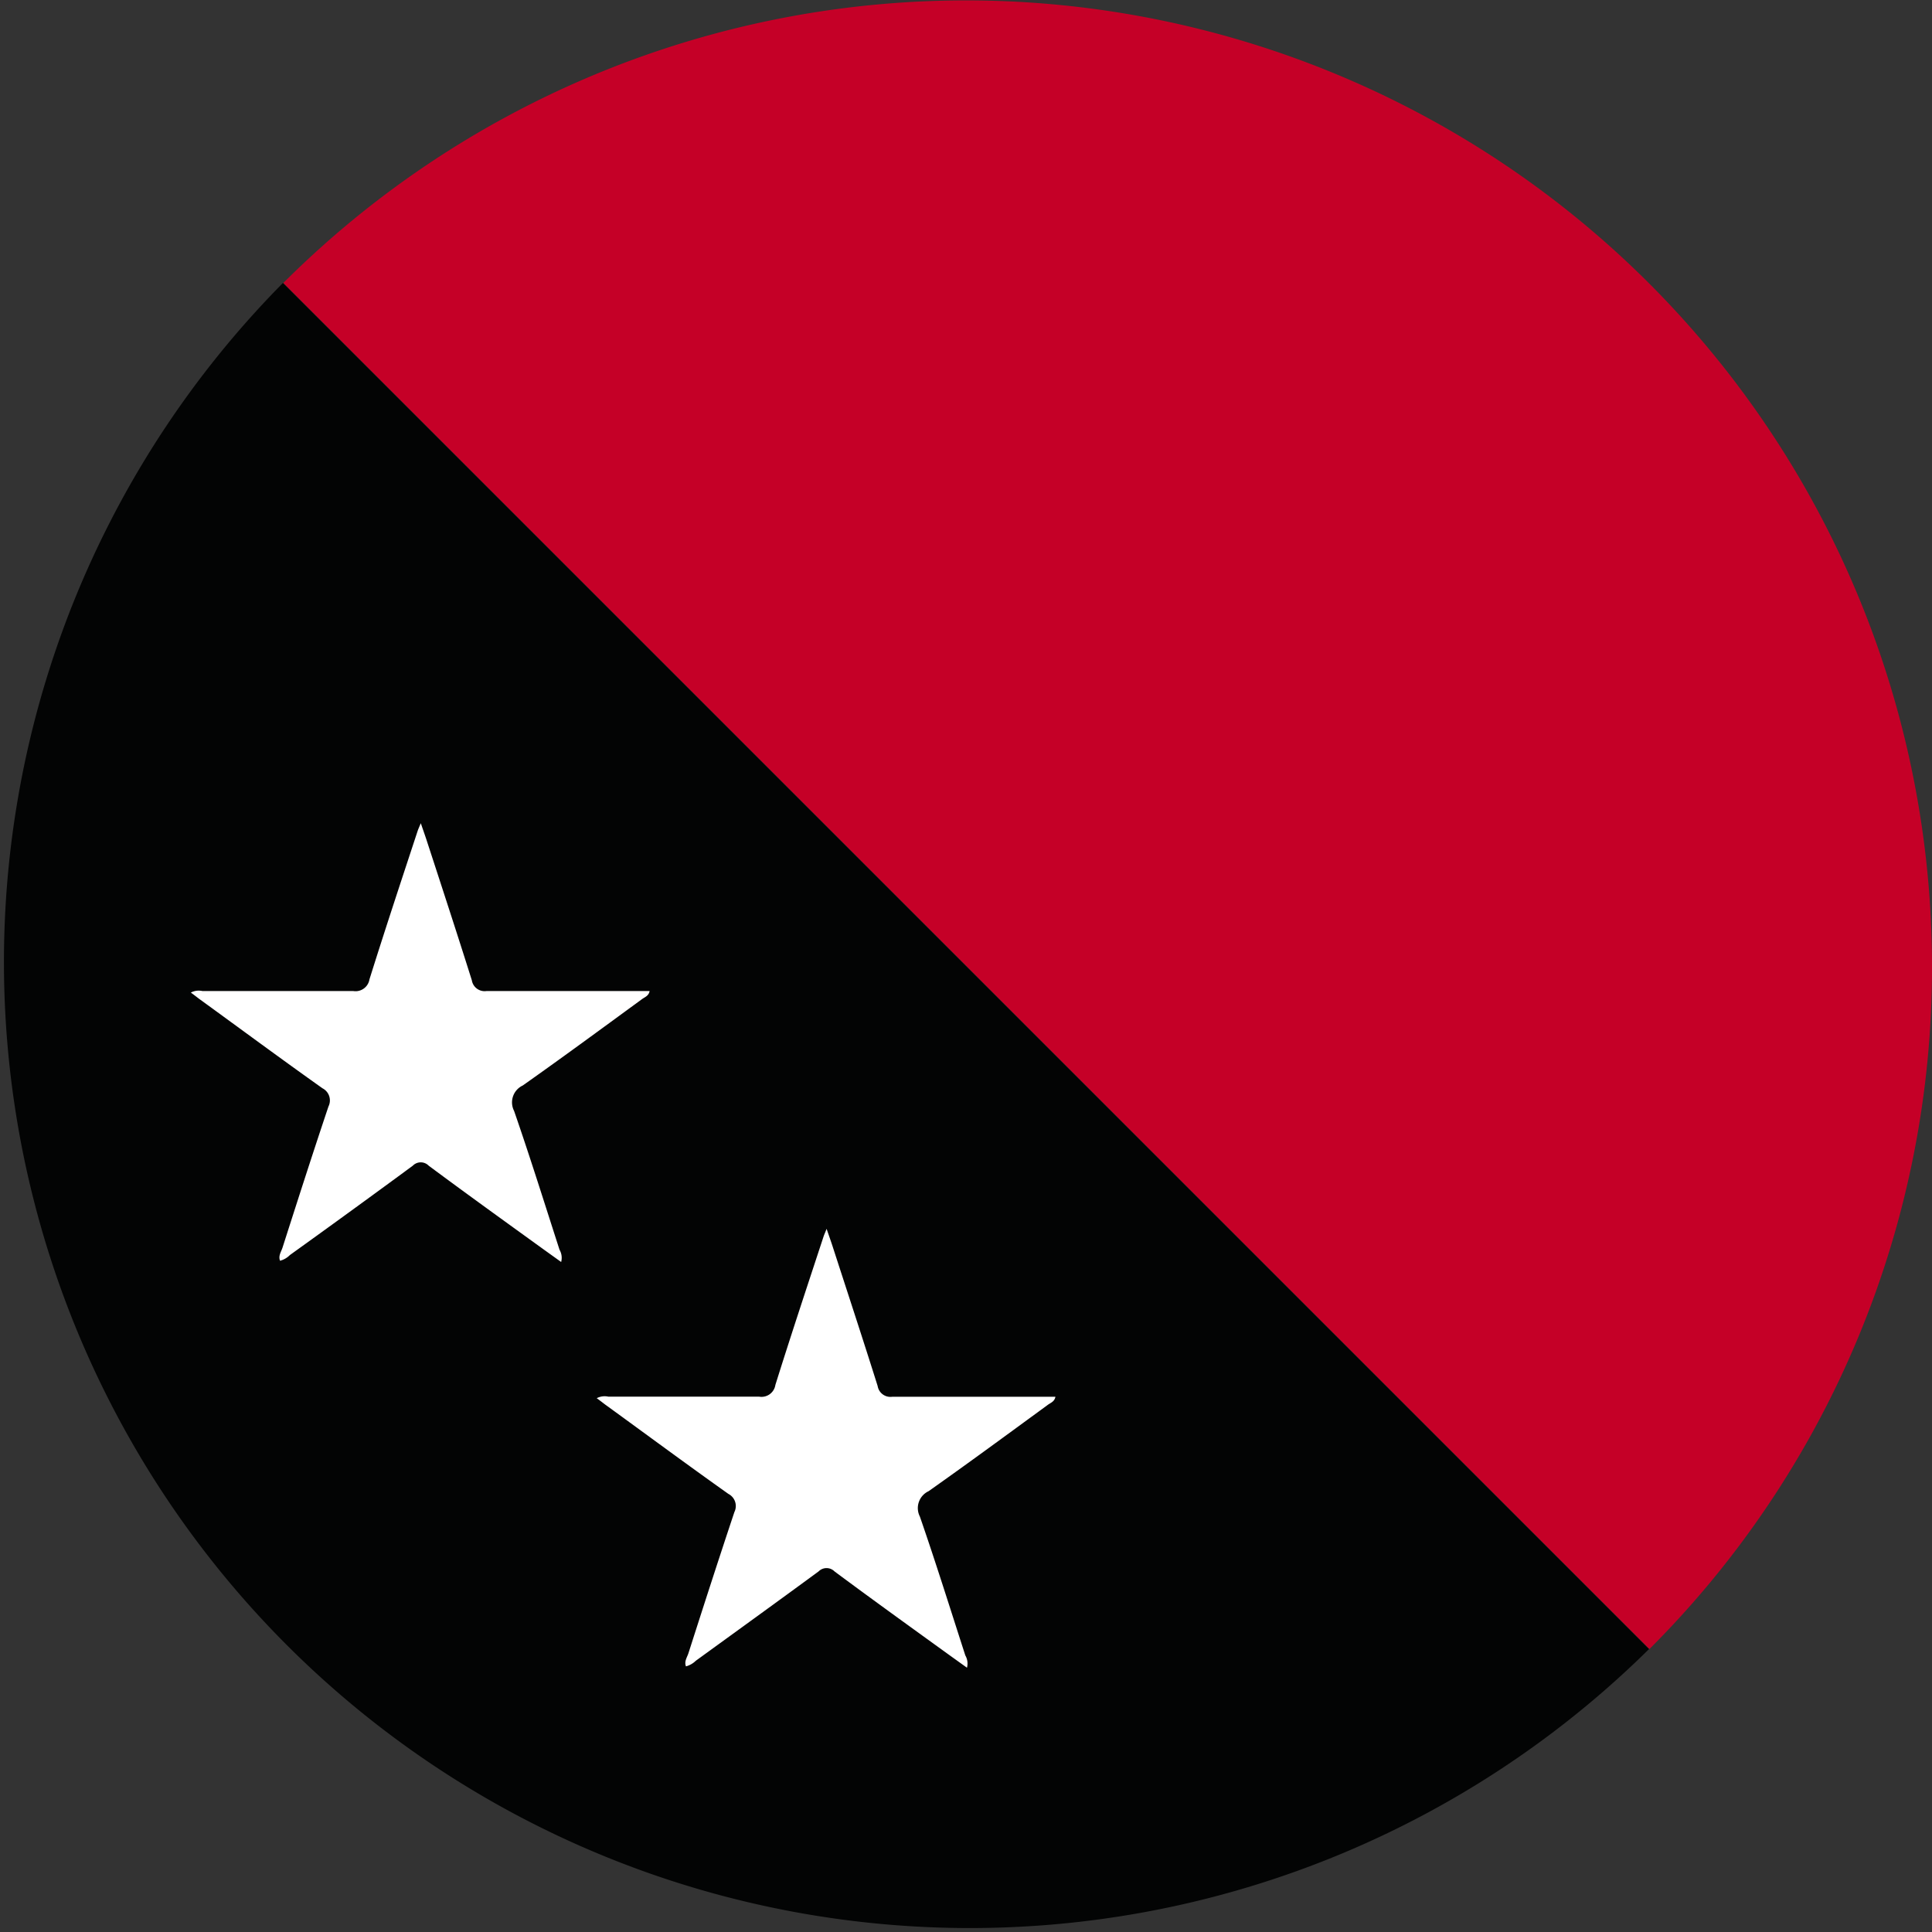 <svg xmlns="http://www.w3.org/2000/svg" width="19.986" height="19.986" viewBox="0 0 19.986 19.986">
  <rect x="0" y="0" width="19.986" height="19.986" fill="#333333" stroke="none"/>
  <g id="Group_1429" data-name="Group 1429" transform="translate(-560.123 -31.457)">
    <path id="Path_1236" data-name="Path 1236" d="M563.05,40.83a9.993,9.993,0,0,0,14.132,14.132Z" transform="translate(0 -6.446)" fill="#030404"/>
    <path id="Path_1237" data-name="Path 1237" d="M586.555,41.45A9.993,9.993,0,0,0,569.5,34.384l14.132,14.132A9.961,9.961,0,0,0,586.555,41.45Z" transform="translate(-6.446)" fill="#c50027"/>
    <path id="Path_1238" data-name="Path 1238" d="M580.823,76.7c-.02-.052.012-.093.026-.137.156-.487.313-.974.475-1.459a.141.141,0,0,0-.062-.188c-.423-.3-.842-.61-1.262-.915-.032-.023-.062-.048-.1-.075a.177.177,0,0,1,.12-.016c.52,0,1.04,0,1.56,0a.145.145,0,0,0,.168-.121c.161-.514.331-1.026.5-1.54.006-.017.014-.034.03-.075.028.082.049.14.068.2.154.475.31.949.46,1.426a.134.134,0,0,0,.152.111c.56,0,1.119,0,1.687,0-.009.051-.051.063-.079.084-.41.3-.818.6-1.233.893a.193.193,0,0,0-.09.263c.165.476.315.957.47,1.436a.167.167,0,0,1,.017.127l-.177-.127c-.4-.289-.8-.577-1.193-.869a.116.116,0,0,0-.165,0c-.422.31-.847.617-1.27.924A.23.23,0,0,1,580.823,76.7Z" transform="translate(-13.604 -28.005)" fill="#fff" fill-rule="evenodd"/>
    <path id="Path_1239" data-name="Path 1239" d="M567.377,63.256c-.02-.051.012-.093.026-.137.156-.487.312-.974.475-1.459a.141.141,0,0,0-.062-.188c-.423-.3-.842-.61-1.262-.915-.032-.023-.062-.048-.1-.075a.176.176,0,0,1,.12-.016c.52,0,1.04,0,1.56,0a.146.146,0,0,0,.168-.121c.161-.514.331-1.027.5-1.54.006-.017.014-.034.031-.075.028.082.049.14.068.2.155.475.31.949.46,1.425a.134.134,0,0,0,.152.111c.56,0,1.119,0,1.687,0-.009.051-.051.063-.079.084-.41.3-.818.6-1.233.893a.193.193,0,0,0-.09.263c.165.476.315.956.47,1.436a.167.167,0,0,1,.017.127l-.177-.127c-.4-.289-.8-.577-1.193-.869a.115.115,0,0,0-.165,0q-.633.466-1.271.924A.222.222,0,0,1,567.377,63.256Z" transform="translate(-4.357 -18.757)" fill="#fff" fill-rule="evenodd"/>
  </g>
</svg>
